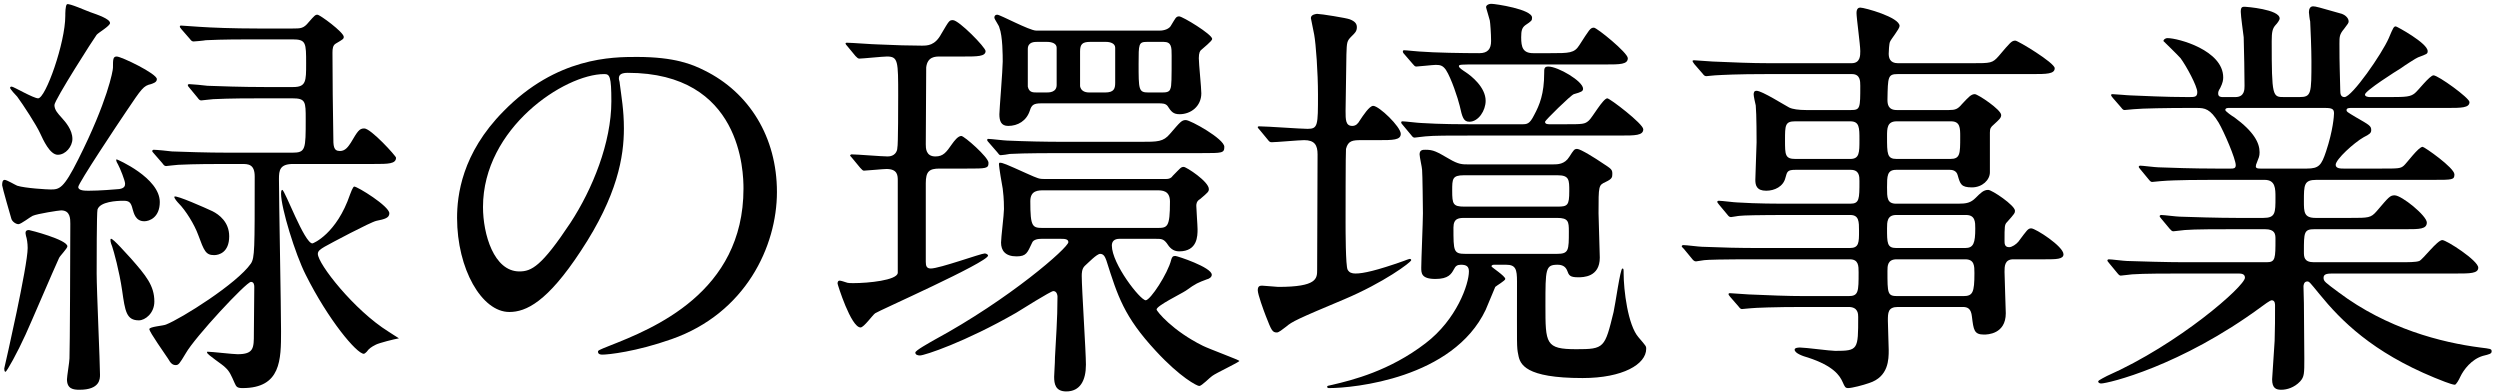 <svg width="287" height="45" viewBox="0 0 287 45" fill="none" xmlns="http://www.w3.org/2000/svg">
<path d="M281.96 31.4H267.944C267.272 31.4 266.744 31.4 266.744 31.88C266.744 32.312 266.936 32.408 268.472 33.56C274.04 37.736 280.28 39.32 284.744 39.896C285.896 40.04 286.04 40.04 286.04 40.328C286.04 40.616 285.8 40.664 285.032 40.856C283.736 41.24 282.824 42.44 282.44 43.256C282.296 43.592 281.96 44.168 281.816 44.168C281.432 44.168 279.944 43.544 279.464 43.352C272.36 40.424 268.76 36.824 266.264 33.752C265.16 32.408 265.112 32.312 264.872 32.312C264.488 32.312 264.44 32.744 264.44 32.888C264.44 33.08 264.488 34.52 264.488 34.808C264.488 35.72 264.536 40.136 264.536 41.144C264.536 42.872 264.536 43.256 264.056 43.784C263.384 44.504 262.52 44.744 261.896 44.744C261.32 44.744 260.84 44.6 260.84 43.544C260.84 43.448 261.08 39.848 261.128 39.128C261.176 37.88 261.176 36.344 261.176 35.096C261.176 34.904 261.176 34.472 260.792 34.472C260.6 34.472 259.832 35.048 259.64 35.192C250.328 42.056 241.976 44.024 241.208 44.024C241.112 44.024 240.872 43.976 240.872 43.784C240.872 43.64 241.832 43.208 241.88 43.16C250.136 39.512 257.72 32.84 257.72 31.88C257.72 31.4 257.24 31.4 256.904 31.4H250.568C248.984 31.4 246.008 31.4 244.76 31.496C244.616 31.496 243.656 31.64 243.464 31.64C243.32 31.64 243.224 31.544 243.032 31.304L242.12 30.2C241.928 29.96 241.928 29.96 241.928 29.912C241.928 29.816 242.024 29.768 242.072 29.768C242.408 29.768 243.848 29.96 244.184 29.96C245.576 30.008 248.792 30.104 250.808 30.104H260.216C261.224 30.104 261.224 29.672 261.224 27.416C261.224 26.888 261.176 26.312 260.024 26.312H256.568C254.792 26.312 251.864 26.312 250.808 26.408C250.664 26.408 249.656 26.552 249.512 26.552C249.32 26.552 249.272 26.456 249.08 26.264L248.12 25.112C247.928 24.872 247.928 24.872 247.928 24.824C247.928 24.728 248.024 24.68 248.12 24.68C248.408 24.68 249.896 24.872 250.232 24.872C251.576 24.92 254.648 25.016 256.808 25.016H259.832C261.224 25.016 261.224 24.44 261.224 22.664C261.224 21.656 261.224 20.648 259.976 20.648H254.168C253.016 20.648 249.752 20.648 248.072 20.792C247.928 20.792 247.208 20.888 247.064 20.888C246.92 20.888 246.824 20.792 246.632 20.552L245.72 19.448C245.528 19.208 245.528 19.208 245.528 19.16C245.528 19.064 245.624 19.016 245.672 19.016C245.96 19.016 247.448 19.208 247.784 19.208C249.176 19.256 251.672 19.352 254.36 19.352H256.136C256.376 19.352 256.664 19.352 256.664 18.968C256.664 18.248 255.32 15.128 254.696 14.072C253.736 12.488 253.112 12.392 252.2 12.392H251C249.08 12.392 245.864 12.44 244.952 12.536C244.76 12.536 244.088 12.632 243.896 12.632C243.752 12.632 243.656 12.536 243.512 12.344L242.552 11.24C242.36 11 242.36 11 242.36 10.904C242.36 10.808 242.456 10.808 242.504 10.808C242.84 10.808 244.28 10.952 244.616 10.952C246.008 11 248.504 11.144 251.24 11.144C251.96 11.144 252.248 11.144 252.248 10.568C252.248 9.896 251 7.592 250.328 6.68C250.04 6.344 248.36 4.712 248.36 4.712C248.36 4.568 248.552 4.376 248.84 4.376C250.04 4.376 255.224 5.768 255.224 8.888C255.224 9.176 255.176 9.512 254.888 10.088C254.648 10.472 254.648 10.568 254.648 10.76C254.648 11.144 255.032 11.144 255.176 11.144H256.616C257.672 11.144 257.672 10.28 257.672 9.848C257.672 8.984 257.624 5.576 257.576 4.28C257.528 3.848 257.24 1.832 257.24 1.352C257.24 0.776 257.432 0.776 257.72 0.776C257.816 0.776 261.704 1.064 261.704 2.12C261.704 2.312 261.416 2.696 261.224 2.888C260.888 3.272 260.792 3.656 260.792 4.712C260.792 11.144 260.888 11.144 262.232 11.144H263.96C265.352 11.144 265.352 10.76 265.352 7.016C265.352 5.72 265.256 3.32 265.208 2.456C265.16 2.312 265.064 1.544 265.064 1.4C265.064 1.016 265.208 0.728 265.544 0.728C265.832 0.728 266.168 0.824 268.856 1.592C269.144 1.688 269.624 2.024 269.624 2.456C269.624 2.648 269.528 2.744 269.096 3.32C268.568 3.944 268.568 4.232 268.568 5C268.568 7.736 268.616 7.976 268.664 10.424C268.664 10.76 268.712 11.144 269.144 11.144C270.008 11.144 273.464 6.152 274.232 4.376C274.76 3.128 274.808 3.032 275.048 3.032C275.144 3.032 278.696 4.952 278.696 5.864C278.696 6.2 278.6 6.2 277.592 6.584C277.496 6.584 275.864 7.64 275.624 7.832C275.144 8.12 271.496 10.424 271.496 10.856C271.496 11.096 271.88 11.144 272.072 11.144H274.424C276.248 11.144 276.728 11.096 277.208 10.712C277.544 10.472 278.936 8.648 279.368 8.648C279.896 8.648 283.496 11.24 283.496 11.72C283.496 12.392 282.536 12.392 280.904 12.392H269.912C269.72 12.392 269.384 12.392 269.384 12.632C269.384 12.824 269.48 12.872 270.44 13.448C272.024 14.36 272.216 14.456 272.216 14.936C272.216 15.272 272.024 15.416 271.352 15.752C270.248 16.376 268.136 18.296 268.136 18.92C268.136 19.352 268.712 19.352 269.048 19.352H273.368C275.336 19.352 275.576 19.352 275.96 19.016C276.296 18.728 277.64 16.856 278.12 16.856C278.312 16.856 281.768 19.256 281.768 20.024C281.768 20.648 281.528 20.648 279.32 20.648H265.928C264.488 20.648 264.488 21.224 264.488 23.096C264.488 24.344 264.488 25.016 265.832 25.016H269.816C271.928 25.016 272.168 25.016 272.84 24.248C274.232 22.616 274.376 22.424 274.904 22.424C275.72 22.424 278.6 24.776 278.6 25.544C278.6 26.312 277.736 26.312 276.2 26.312H265.688C264.488 26.312 264.488 26.696 264.488 28.904C264.488 29.48 264.488 30.104 265.64 30.104H275.384C276.536 30.104 277.352 30.104 277.736 29.96C278.168 29.768 279.8 27.56 280.376 27.56C280.856 27.56 284.504 29.912 284.504 30.728C284.504 31.4 283.544 31.4 281.96 31.4ZM266.936 12.392H255.848C255.752 12.392 255.464 12.392 255.464 12.632C255.464 12.776 256.28 13.352 256.472 13.448C258.776 15.128 259.4 16.424 259.4 17.48C259.4 17.96 259.304 18.104 259.064 18.728C259.016 18.824 258.968 18.968 258.968 19.112C258.968 19.352 259.304 19.352 259.496 19.352H264.824C266.216 19.352 266.504 18.968 267.032 17.384C267.848 14.936 267.944 13.256 267.944 13.016C267.944 12.536 267.752 12.392 266.936 12.392Z" fill="black"/>
<path d="M212.6 8.504H202.952C199.304 8.504 197.816 8.6 196.904 8.648C196.712 8.648 196.04 8.744 195.896 8.744C195.704 8.744 195.608 8.648 195.464 8.456L194.504 7.352C194.36 7.112 194.312 7.112 194.312 7.016C194.312 6.92 194.36 6.92 194.504 6.92C194.84 6.92 196.28 7.064 196.616 7.064C198.968 7.16 200.936 7.256 203.192 7.256H212.552C213.56 7.256 213.56 6.392 213.56 5.864C213.56 5.144 213.128 2.072 213.128 1.496C213.128 0.968 213.368 0.872 213.56 0.872C214.04 0.872 218.072 1.976 218.072 2.984C218.072 3.32 217.064 4.52 216.968 4.808C216.872 5 216.824 5.912 216.824 6.152C216.824 6.584 216.92 7.256 217.88 7.256H226.376C228.536 7.256 228.728 7.256 229.448 6.44C230.792 4.856 230.936 4.664 231.368 4.664C231.656 4.664 235.88 7.208 235.88 7.832C235.88 8.504 234.92 8.504 233.288 8.504H217.88C216.728 8.504 216.728 8.792 216.68 11.432C216.68 11.912 216.728 12.632 217.736 12.632H223.736C224.456 12.632 224.744 12.536 225.224 11.96C225.992 11.144 226.28 10.808 226.712 10.808C227.048 10.808 229.736 12.584 229.736 13.208C229.736 13.544 229.496 13.736 228.872 14.312C228.536 14.6 228.44 14.744 228.44 15.224V19.784C228.44 20.648 227.576 21.512 226.376 21.512C225.128 21.512 225.032 21.128 224.744 20.12C224.6 19.544 224.072 19.496 223.832 19.496H217.688C216.632 19.496 216.632 20.216 216.632 21.512C216.632 22.712 216.632 23.384 217.688 23.384H224.792C225.752 23.384 226.232 23.288 226.808 22.712C227.384 22.136 227.72 21.8 228.248 21.8C228.68 21.8 231.32 23.576 231.32 24.2C231.32 24.44 231.272 24.536 230.408 25.496C230.12 25.784 230.12 25.976 230.12 27.656C230.12 27.944 230.12 28.376 230.648 28.376C230.984 28.376 231.464 28.04 231.704 27.752C232.712 26.408 232.808 26.216 233.192 26.216C233.672 26.216 236.888 28.28 236.888 29.192C236.888 29.768 236.024 29.768 234.776 29.768H231.128C230.12 29.768 230.12 30.584 230.12 31.208C230.12 31.976 230.264 35.432 230.264 35.96C230.264 38.36 228.152 38.408 227.768 38.408C226.616 38.408 226.568 37.88 226.376 36.344C226.28 35.432 225.896 35.24 225.32 35.24H217.88C216.728 35.24 216.728 35.912 216.728 36.824C216.728 37.352 216.824 39.704 216.824 40.184C216.824 41.24 216.824 43.256 214.568 43.976C213.896 44.216 212.6 44.552 212.168 44.552C211.832 44.552 211.784 44.408 211.544 43.88C211.208 43.112 210.488 42.008 207.56 41.048C207.032 40.904 206.024 40.568 206.024 40.136C206.024 39.896 206.552 39.896 206.648 39.896C207.272 39.896 210.104 40.28 210.68 40.28C213.32 40.28 213.32 40.136 213.32 36.392C213.32 36.056 213.32 35.24 212.216 35.24H207.08C203.672 35.24 201.464 35.336 201.032 35.384C200.84 35.384 200.12 35.48 199.976 35.48C199.832 35.48 199.736 35.384 199.592 35.192L198.632 34.088C198.44 33.848 198.44 33.848 198.44 33.752C198.44 33.704 198.488 33.656 198.584 33.656C198.92 33.656 200.408 33.8 200.744 33.8C203.096 33.896 205.064 33.992 207.32 33.992H212.216C213.368 33.992 213.368 33.464 213.368 31.256C213.368 30.536 213.368 29.768 212.36 29.768H201.704C197.528 29.768 196.136 29.816 195.656 29.864C195.512 29.864 194.84 30.008 194.696 30.008C194.504 30.008 194.36 29.864 194.216 29.672L193.304 28.568C193.112 28.376 193.064 28.328 193.064 28.28C193.064 28.184 193.16 28.136 193.256 28.136C193.592 28.136 195.08 28.328 195.368 28.328C197.72 28.424 199.688 28.472 201.944 28.472H212.36C213.416 28.472 213.416 27.848 213.416 26.504C213.416 25.448 213.416 24.68 212.408 24.68H205.784C201.56 24.68 200.168 24.728 199.736 24.776C199.544 24.776 198.872 24.92 198.728 24.92C198.536 24.92 198.44 24.824 198.296 24.632L197.336 23.48C197.192 23.288 197.144 23.24 197.144 23.192C197.144 23.096 197.192 23.048 197.336 23.048C197.672 23.048 199.112 23.24 199.448 23.24C201.8 23.384 203.768 23.384 206.024 23.384H212.408C213.464 23.384 213.464 22.856 213.464 20.792C213.464 20.264 213.464 19.496 212.456 19.496H206.12C205.208 19.496 205.16 19.688 204.968 20.408C204.728 21.416 203.72 21.896 202.76 21.896C201.656 21.896 201.512 21.272 201.512 20.648C201.512 19.976 201.656 16.952 201.656 16.328C201.656 16.184 201.656 13.064 201.56 12.104C201.512 11.912 201.32 11.048 201.32 10.856C201.32 10.616 201.368 10.424 201.656 10.424C202.28 10.424 204.92 12.104 205.4 12.344C205.784 12.536 206.504 12.632 207.32 12.632H212.504C213.56 12.632 213.56 12.392 213.56 9.848C213.56 9.32 213.56 8.504 212.6 8.504ZM206.12 18.248H212.408C213.464 18.248 213.464 17.528 213.464 16.04C213.464 14.648 213.464 13.928 212.408 13.928H206.072C204.92 13.928 204.92 14.408 204.92 16.088C204.92 17.768 204.92 18.248 206.12 18.248ZM223.976 13.928H217.736C216.632 13.928 216.632 14.744 216.632 15.656C216.632 17.672 216.632 18.248 217.736 18.248H223.88C225.032 18.248 225.032 17.672 225.032 15.704C225.032 14.696 225.032 13.928 223.976 13.928ZM217.688 28.472H225.608C226.568 28.472 226.76 27.896 226.76 26.216C226.76 25.496 226.76 24.68 225.704 24.68H217.688C216.632 24.68 216.632 25.496 216.632 26.216C216.632 27.896 216.632 28.472 217.688 28.472ZM225.608 29.768H217.736C216.68 29.768 216.68 30.536 216.68 31.112C216.68 33.704 216.68 33.992 217.832 33.992H225.368C226.472 33.992 226.664 33.608 226.664 31.352C226.664 30.536 226.664 29.768 225.608 29.768Z" fill="black"/>
<path d="M168.536 18.872H178.28C178.808 18.872 179.624 18.872 180.152 18.008C180.68 17.192 180.728 17.096 181.064 17.096C181.448 17.096 183.272 18.248 183.896 18.68C185 19.4 185.096 19.448 185.096 19.976C185.096 20.36 185.048 20.552 184.328 20.888C183.512 21.272 183.512 21.272 183.512 24.488C183.512 25.208 183.656 28.808 183.656 29.576C183.656 31.832 181.736 31.832 181.16 31.832C180.2 31.832 180.104 31.592 179.912 31.064C179.72 30.584 179.336 30.392 178.808 30.392C177.416 30.392 177.416 30.872 177.416 35.048C177.416 39.464 177.416 40.088 180.968 40.088C184.184 40.088 184.232 39.944 185.24 35.816C185.432 35 186.008 30.824 186.248 30.824C186.392 30.824 186.392 30.92 186.392 31.352C186.392 33.272 186.872 37.352 188.12 38.744C188.984 39.752 188.984 39.752 188.984 40.04C188.984 41.816 186.296 43.4 181.688 43.4C175.064 43.4 174.488 41.816 174.296 40.712C174.104 39.8 174.152 39.8 174.152 32.312C174.152 30.92 174.008 30.392 172.904 30.392H171.56C171.464 30.392 171.224 30.392 171.224 30.584C171.224 30.68 172.808 31.688 172.808 32.024C172.808 32.216 171.8 32.792 171.656 32.936C171.464 33.416 170.744 35.144 170.552 35.576C166.808 43.448 155.384 44.552 152.6 44.552C152.504 44.552 152.36 44.552 152.36 44.408C152.36 44.264 152.408 44.312 152.984 44.168C155.24 43.64 159.512 42.584 163.64 39.416C167.24 36.68 168.632 32.6 168.632 31.16C168.632 30.584 168.344 30.392 167.72 30.392C167.288 30.392 167.096 30.536 166.904 30.92C166.616 31.448 166.28 32.024 164.792 32.024C163.16 32.024 163.16 31.352 163.16 30.728C163.16 29.864 163.352 25.448 163.352 24.488C163.352 24.056 163.304 19.88 163.256 19.496C163.256 19.256 162.968 18.008 162.968 17.72C162.968 17.192 163.352 17.192 163.64 17.192C164.552 17.192 164.888 17.384 166.376 18.248C167.432 18.872 167.864 18.872 168.536 18.872ZM168.104 23.72H178.808C179.96 23.72 180.152 23.576 180.152 21.944C180.152 20.648 180.152 20.12 178.808 20.12H168.056C166.712 20.12 166.712 20.552 166.712 21.896C166.712 23.432 166.808 23.72 168.104 23.72ZM178.76 25.016H168.2C167.528 25.016 166.856 25.016 166.856 26.12C166.856 28.856 166.856 29.144 168.248 29.144H178.712C180.104 29.144 180.104 28.76 180.104 26.552C180.104 25.448 180.056 25.016 178.76 25.016ZM145.544 16.04L144.632 14.936C144.44 14.696 144.392 14.696 144.392 14.6C144.392 14.504 144.488 14.504 144.584 14.504C145.448 14.504 149.336 14.792 150.104 14.792C151.304 14.792 151.304 14.408 151.304 10.856C151.304 8.312 151.064 5.048 150.872 3.992C150.824 3.656 150.488 2.168 150.488 2.072C150.488 1.64 151.16 1.592 151.208 1.592C151.64 1.592 154.616 2.072 154.952 2.216C155.576 2.456 155.768 2.744 155.768 3.128C155.768 3.608 155.528 3.8 155.144 4.184C154.616 4.712 154.616 4.856 154.568 6.248C154.568 6.296 154.472 12.152 154.472 12.728C154.472 13.736 154.472 14.456 155.24 14.456C155.672 14.456 155.912 14.168 156.104 13.832C156.488 13.256 157.208 12.152 157.64 12.152C158.312 12.152 160.808 14.552 160.808 15.368C160.808 16.088 159.896 16.088 158.216 16.088H156.296C155.288 16.088 154.76 16.136 154.52 17.096C154.472 17.24 154.472 25.064 154.472 25.544C154.472 26.312 154.472 30.584 154.712 30.968C154.904 31.304 155.192 31.4 155.624 31.4C156.488 31.4 158.024 31.064 161.144 29.96C161.24 29.912 161.768 29.72 161.864 29.72C161.912 29.72 162.008 29.768 162.008 29.864C162.008 30.104 158.84 32.456 154.28 34.376C148.904 36.632 148.328 36.92 147.656 37.496C147.224 37.832 146.792 38.168 146.6 38.168C146.072 38.168 145.976 37.976 145.304 36.248C145.064 35.624 144.392 33.8 144.392 33.32C144.392 32.888 144.584 32.792 144.872 32.792C145.16 32.792 146.504 32.936 146.744 32.936C151.208 32.936 151.208 31.976 151.208 30.968C151.208 28.904 151.256 19.64 151.256 17.72C151.256 16.664 150.92 16.088 149.72 16.088C149.144 16.088 146.504 16.328 145.976 16.328C145.784 16.328 145.688 16.232 145.544 16.04ZM162.152 7.304L161.24 6.248C161.048 6.056 161.048 5.96 161.048 5.912C161.048 5.816 161.096 5.768 161.192 5.768C161.48 5.768 162.68 5.912 162.92 5.912C164.744 6.056 168.008 6.104 169.832 6.104C170.792 6.104 171.176 5.624 171.176 4.712C171.176 3.848 171.08 2.6 171.032 2.36C170.984 2.12 170.6 0.92 170.6 0.824C170.6 0.632 170.84 0.44 171.224 0.44C171.656 0.44 175.88 1.064 175.88 2.024C175.88 2.36 175.832 2.408 175.112 2.888C174.728 3.176 174.632 3.512 174.632 4.28C174.632 5.432 174.824 6.104 176.024 6.104H177.944C180.152 6.104 180.728 6.104 181.304 5.192C182.456 3.416 182.552 3.176 182.984 3.176C183.32 3.176 186.872 6.056 186.872 6.68C186.872 7.4 185.96 7.4 184.328 7.4H169.688C167.72 7.4 167.48 7.4 167.48 7.592C167.48 7.784 167.864 8.024 168.296 8.312C168.872 8.696 170.552 9.992 170.552 11.576C170.552 12.68 169.736 13.976 168.68 13.976C168.008 13.976 167.864 13.448 167.576 12.152C167.384 11.336 166.616 8.984 165.992 8.024C165.656 7.544 165.368 7.448 164.84 7.448C164.504 7.448 162.824 7.64 162.584 7.64C162.392 7.64 162.344 7.496 162.152 7.304ZM177.896 14.264H179.576C181.736 14.264 181.928 14.264 182.408 13.832C182.792 13.496 184.04 11.288 184.52 11.288C184.808 11.288 188.648 14.216 188.648 14.84C188.648 15.56 187.688 15.56 186.056 15.56H169.496C166.136 15.56 164.648 15.56 163.64 15.656C163.448 15.656 162.536 15.8 162.392 15.8C162.248 15.8 162.152 15.704 162.008 15.512L161.048 14.36C160.904 14.216 160.856 14.12 160.856 14.072C160.856 13.976 160.904 13.928 161 13.928C161.336 13.928 162.824 14.12 163.16 14.12C165.464 14.264 167.48 14.264 169.736 14.264H174.68C175.304 14.264 175.592 14.264 176.12 13.208C176.744 12.056 177.272 10.76 177.272 8.408C177.272 7.88 177.272 7.64 177.752 7.64C178.856 7.64 181.736 9.32 181.736 10.184C181.736 10.472 181.544 10.568 180.68 10.808C180.344 10.904 177.368 13.832 177.368 13.976C177.368 14.264 177.704 14.264 177.896 14.264Z" fill="black"/>
<path d="M118.952 3.512H133.16C133.64 3.512 134.264 3.32 134.456 2.888C134.936 2.12 134.984 1.88 135.368 1.88C135.752 1.88 139.16 3.944 139.16 4.472C139.16 4.712 138.104 5.528 137.912 5.72C137.768 5.816 137.624 6.056 137.624 6.68C137.624 7.352 137.912 10.04 137.912 10.712C137.912 12.2 136.712 13.112 135.416 13.112C134.696 13.112 134.456 12.824 134.024 12.152C133.784 11.864 133.4 11.864 132.968 11.864H119.528C118.664 11.864 118.424 12.056 118.232 12.68C117.848 13.88 116.84 14.456 115.736 14.456C114.92 14.456 114.728 13.88 114.728 13.112C114.728 12.632 115.112 8.024 115.112 7.064C115.112 6.44 115.112 4.136 114.728 3.176C114.728 2.984 114.152 2.216 114.152 2.024C114.152 1.784 114.296 1.688 114.488 1.688C114.824 1.688 118.184 3.512 118.952 3.512ZM125.048 10.616H126.872C127.88 10.616 128.024 10.184 128.024 9.512V5.48C128.024 5 127.496 4.808 126.968 4.808H125.144C124.232 4.808 123.992 5.096 123.992 5.912V9.896C124.088 10.424 124.52 10.616 125.048 10.616ZM119.048 10.616H120.152C120.44 10.616 121.304 10.616 121.304 9.752V5.48C121.304 5 120.776 4.808 120.2 4.808H119.048C118.76 4.808 117.992 4.808 117.992 5.624V9.944C118.136 10.616 118.568 10.616 119.048 10.616ZM131.816 10.616H133.448C133.88 10.616 134.264 10.568 134.36 10.184C134.504 9.896 134.504 9.032 134.504 6.392C134.504 5.432 134.504 4.808 133.592 4.808H131.672C130.712 4.808 130.712 5.048 130.712 7.304C130.712 10.28 130.712 10.616 131.816 10.616ZM121.736 27.416H119.576C119.24 27.416 118.616 27.464 118.472 27.896C117.944 29 117.848 29.432 116.696 29.432C115.4 29.432 114.92 28.76 114.92 27.848C114.92 27.272 115.256 24.632 115.256 24.008C115.256 22.76 115.16 22.088 115.112 21.656C115.016 21.224 114.68 19.112 114.68 18.872C114.68 18.824 114.68 18.68 114.776 18.68C115.112 18.68 115.448 18.824 117.896 19.928C119.192 20.504 119.288 20.552 119.96 20.552H133.832C134.216 20.552 134.456 20.456 134.648 20.168C135.512 19.304 135.56 19.16 135.896 19.16C136.184 19.16 138.776 20.84 138.776 21.704C138.776 21.992 138.68 22.088 137.768 22.856C137.336 23.096 137.336 23.48 137.336 23.624C137.336 24.008 137.48 25.88 137.48 26.312C137.48 27.08 137.48 28.856 135.368 28.856C134.648 28.856 134.264 28.424 133.928 27.896C133.544 27.416 133.304 27.416 132.632 27.416H128.504C127.928 27.416 127.64 27.704 127.64 28.184C127.64 30.296 130.904 34.472 131.528 34.472C132.056 34.472 134.072 31.4 134.456 29.816C134.552 29.48 134.648 29.384 134.936 29.384C135.128 29.384 139.112 30.68 139.112 31.544C139.112 31.832 138.776 32.024 138.536 32.072C137.528 32.456 137.336 32.504 136.136 33.368C135.56 33.752 132.776 35.096 132.776 35.528C132.776 35.72 134.6 37.976 138.104 39.704C138.776 40.04 142.28 41.336 142.28 41.432C142.28 41.576 139.592 42.824 139.16 43.16C138.92 43.304 137.96 44.312 137.672 44.312C137.432 44.312 135.512 43.352 132.68 40.28C129.032 36.344 128.312 33.992 127.016 29.912C126.872 29.528 126.728 29.144 126.296 29.144C125.912 29.144 124.952 30.152 124.52 30.536C124.184 30.872 124.184 31.4 124.184 31.688C124.184 33.128 124.664 40.376 124.664 41.864C124.664 43.688 123.992 44.936 122.408 44.936C121.16 44.936 121.016 44.072 121.016 43.256C121.016 42.824 121.112 41.768 121.112 41C121.208 38.984 121.4 36.728 121.4 34.04C121.4 33.848 121.304 33.416 120.92 33.416C120.632 33.416 117.272 35.528 116.648 35.912C110.792 39.272 106.136 40.808 105.608 40.808C105.32 40.808 105.08 40.712 105.08 40.472C105.08 40.232 106.664 39.368 107.24 39.032C115.928 34.328 122.648 28.424 122.648 27.8C122.648 27.416 122.168 27.416 121.736 27.416ZM110.984 19.352H107.864C106.664 19.352 106.28 19.688 106.28 21.032V30.056C106.28 30.536 106.376 30.824 106.856 30.824C107.864 30.824 112.616 29.096 113.048 29.096C113.24 29.096 113.432 29.24 113.432 29.336C113.432 30.104 100.76 35.72 100.472 35.96C100.184 36.152 99.176 37.592 98.792 37.592C97.688 37.592 96.152 32.648 96.152 32.552C96.152 32.312 96.248 32.216 96.392 32.216C96.536 32.216 96.968 32.36 97.112 32.408C97.304 32.504 97.688 32.504 97.928 32.504C99.752 32.504 102.92 32.168 103.064 31.352V20.744C103.064 20.168 103.064 19.4 101.768 19.4C101.384 19.4 99.464 19.592 99.176 19.592C99.032 19.592 98.936 19.448 98.744 19.256L97.832 18.152C97.736 18.008 97.592 17.912 97.592 17.864C97.592 17.768 97.736 17.72 97.736 17.72C98.36 17.72 101.24 17.96 101.912 17.96C102.68 17.96 103.016 17.432 103.016 16.952C103.112 16.808 103.112 11.576 103.112 11C103.112 7.016 103.112 6.488 101.816 6.488C101.336 6.488 99.032 6.728 98.648 6.728C98.504 6.728 98.408 6.632 98.216 6.44L97.304 5.336C97.16 5.192 97.064 5.048 97.064 5C97.064 4.904 97.208 4.904 97.208 4.904C97.736 4.904 100.232 5.096 100.712 5.096C102.776 5.192 104.504 5.24 105.8 5.24C106.472 5.24 107.336 5.24 108.056 3.896C108.968 2.36 108.968 2.312 109.4 2.312C110.072 2.312 113.144 5.432 113.144 5.864C113.144 6.488 112.184 6.488 110.6 6.488H107.912C107.384 6.488 106.472 6.488 106.328 7.736C106.328 8.264 106.28 15.896 106.28 16.568C106.28 17 106.28 17.96 107.384 17.96C108.296 17.96 108.632 17.48 109.304 16.52C109.544 16.184 109.976 15.608 110.36 15.608C110.696 15.608 113.48 18.056 113.48 18.68C113.48 19.352 113.24 19.352 110.984 19.352ZM119.816 26.168H132.824C134.024 26.168 134.312 26.12 134.312 23.144C134.312 21.848 133.4 21.848 132.776 21.848H119.864C119.192 21.848 118.28 21.848 118.28 23.096C118.28 26.12 118.52 26.168 119.816 26.168ZM122.168 16.28H130.952C132.92 16.28 133.544 16.28 134.312 15.368C135.512 13.976 135.656 13.784 136.136 13.784C136.664 13.784 140.552 15.944 140.552 16.856C140.552 17.576 140.312 17.576 138.008 17.576H122.072C120.92 17.576 117.608 17.576 115.928 17.672C115.736 17.72 115.016 17.816 114.872 17.816C114.728 17.816 114.632 17.672 114.488 17.48L113.528 16.376C113.336 16.184 113.336 16.136 113.336 16.088C113.336 15.992 113.336 15.944 113.432 15.944C113.768 15.944 115.304 16.136 115.592 16.136C117.8 16.232 119.912 16.28 122.168 16.28Z" fill="black"/>
<path d="M72.056 8.36C71.096 8.36 71.048 8.744 71.048 9.032C71.048 9.176 71.144 9.368 71.144 9.56C71.336 11.096 71.624 12.632 71.624 14.744C71.624 17.96 70.904 22.424 66.68 28.808C62.84 34.664 60.392 35.816 58.472 35.816C55.304 35.816 52.472 30.872 52.472 25.016C52.472 22.472 53 17.624 57.8 12.776C63.896 6.536 70.328 6.536 73.112 6.536C77.48 6.536 79.496 7.4 80.84 8.072C86.024 10.616 89.192 15.752 89.192 22.04C89.192 28.28 85.592 35.96 77.096 38.936C73.016 40.376 69.848 40.712 69.128 40.712C68.936 40.712 68.648 40.664 68.648 40.376C68.648 40.232 68.744 40.184 69.944 39.704C74.936 37.736 85.352 33.608 85.352 21.656C85.352 19.784 85.16 8.36 72.056 8.36ZM69.368 8.504C64.808 8.504 55.448 14.696 55.448 23.768C55.448 26.888 56.696 31.16 59.624 31.16C61.016 31.16 62.168 30.584 65.48 25.592C68.024 21.704 70.184 16.376 70.184 11.624C70.184 8.744 69.992 8.504 69.368 8.504Z" fill="black"/>
<path d="M10.184 21.896C11.384 21.896 13.208 21.752 13.688 21.704C14.312 21.608 14.36 21.32 14.36 21.08C14.36 20.744 13.784 19.304 13.544 18.872C13.304 18.488 13.304 18.296 13.4 18.296C13.448 18.296 18.344 20.408 18.344 23.192C18.344 24.968 17.144 25.4 16.568 25.4C15.56 25.4 15.368 24.488 15.224 24.008C15.032 23.192 14.792 23.048 14.168 23.048C13.4 23.048 11.48 23.144 11.192 24.056C11.096 24.392 11.096 30.296 11.096 31.4C11.096 33.272 11.48 41.72 11.48 43.016C11.48 43.496 11.48 44.744 9.128 44.744C8.408 44.744 7.688 44.648 7.688 43.544C7.688 43.208 7.976 41.528 7.976 41.144C8.024 40.28 8.072 28.424 8.072 25.688C8.072 25.112 8.072 24.152 7.016 24.152C6.776 24.152 4.28 24.536 3.752 24.776C3.512 24.872 2.408 25.736 2.12 25.736C1.832 25.736 1.4 25.448 1.304 25.112C1.256 24.968 0.248 21.464 0.248 21.272C0.248 21.08 0.248 20.648 0.536 20.648C0.776 20.648 1.736 21.224 1.976 21.32C2.888 21.608 5.384 21.752 5.816 21.752C6.824 21.752 7.304 21.656 8.984 18.296C12.344 11.624 12.968 8.12 12.968 7.784C12.968 6.824 12.968 6.488 13.4 6.488C13.928 6.488 18.008 8.456 18.008 9.08C18.008 9.464 17.576 9.56 17.336 9.656C16.472 9.848 16.28 10.136 14.504 12.776C13.592 14.12 8.984 21.032 8.984 21.464C8.984 21.896 9.752 21.896 10.184 21.896ZM45.8 38.84C45.224 38.936 43.544 39.368 43.16 39.56C42.584 39.848 42.344 40.04 42.104 40.376C42.056 40.424 41.864 40.616 41.768 40.616C40.952 40.616 37.688 36.728 35.096 31.544C33.896 29.192 32.264 23.864 32.264 22.232C32.264 22.136 32.264 21.8 32.408 21.8C32.696 21.8 34.952 27.944 35.864 27.944C35.96 27.944 38.648 26.84 40.184 22.328C40.232 22.184 40.52 21.416 40.664 21.416C41.048 21.416 44.696 23.672 44.696 24.488C44.696 25.016 44.168 25.16 43.208 25.352C42.536 25.496 37.928 27.944 37.256 28.328C36.776 28.616 36.488 28.808 36.488 29.144C36.488 30.296 40.664 35.624 44.6 38.072C44.792 38.216 45.368 38.552 45.8 38.84ZM20.024 22.568C20.216 22.376 23.576 23.864 24.392 24.248C25.16 24.632 26.312 25.496 26.312 27.128C26.312 29 25.112 29.288 24.584 29.288C23.624 29.288 23.432 28.808 22.76 26.984C22.328 25.784 21.32 24.152 20.504 23.336C20.408 23.24 19.928 22.712 20.024 22.568ZM29.528 3.272H33.608C34.52 3.272 34.856 3.272 35.432 2.552C36.104 1.784 36.2 1.688 36.44 1.688C36.728 1.688 39.464 3.704 39.464 4.232C39.464 4.472 39.368 4.52 38.552 5C38.216 5.192 38.168 5.576 38.168 6.056C38.168 8.84 38.216 12.872 38.264 15.608C38.264 16.76 38.264 17.336 39.032 17.336C39.656 17.336 39.992 16.808 40.28 16.376C41.048 15.08 41.24 14.744 41.816 14.744C42.584 14.744 45.464 17.912 45.464 18.104C45.464 18.824 44.552 18.824 42.92 18.824H33.656C32.12 18.824 32.024 19.544 32.024 20.552C32.024 23.048 32.264 35.24 32.264 38.024C32.264 41.288 32.264 44.552 27.848 44.552C27.224 44.552 27.128 44.408 26.936 43.976C26.552 43.112 26.36 42.632 25.88 42.2C25.592 41.864 23.768 40.712 23.768 40.472C23.768 40.424 23.768 40.376 23.816 40.376C24.296 40.376 26.744 40.664 27.272 40.664C29.144 40.664 29.144 39.944 29.144 38.312C29.144 37.544 29.192 33.8 29.192 32.936C29.192 32.696 29.144 32.36 28.808 32.36C28.28 32.36 22.376 38.696 21.32 40.568C20.6 41.768 20.504 41.912 20.168 41.912C19.832 41.912 19.592 41.72 19.304 41.192C18.968 40.664 17.144 38.12 17.144 37.784C17.144 37.496 18.776 37.4 19.064 37.256C20.792 36.584 27.224 32.552 28.808 30.248C29.24 29.576 29.24 28.664 29.24 20.264C29.24 18.824 28.472 18.824 27.752 18.824H26.12C24.728 18.824 22.376 18.824 20.456 18.92C20.264 18.92 19.16 19.064 19.064 19.064C18.872 19.064 18.776 18.92 18.632 18.728L17.672 17.624C17.48 17.432 17.48 17.384 17.48 17.336C17.48 17.24 17.576 17.192 17.624 17.192C17.96 17.192 19.4 17.336 19.736 17.384C21.128 17.432 23.624 17.528 26.36 17.528H33.56C35.096 17.528 35.096 17.144 35.096 13.688C35.096 11.672 35.096 11.288 33.56 11.288H30.152C28.808 11.288 26.408 11.288 24.488 11.384C24.344 11.384 23.192 11.528 23.096 11.528C22.904 11.528 22.808 11.384 22.664 11.192L21.752 10.088C21.608 9.944 21.56 9.848 21.56 9.752C21.56 9.704 21.656 9.656 21.704 9.656C21.992 9.656 23.48 9.8 23.816 9.848C25.208 9.896 27.704 9.992 30.392 9.992H33.656C35.144 9.992 35.144 9.32 35.144 7.304C35.144 4.904 35.144 4.52 33.56 4.52H29.288C27.896 4.52 25.544 4.52 23.624 4.616C23.432 4.664 22.328 4.76 22.232 4.76C22.04 4.76 21.944 4.664 21.8 4.472L20.84 3.368C20.648 3.128 20.648 3.128 20.648 3.032C20.648 2.936 20.744 2.936 20.792 2.936C21.128 2.936 22.568 3.08 22.904 3.08C24.296 3.176 26.792 3.272 29.528 3.272ZM7.688 0.488C7.928 0.344 9.944 1.256 10.376 1.4C11.192 1.688 12.632 2.168 12.632 2.648C12.632 2.984 11.288 3.752 11.096 3.992C10.856 4.28 6.248 11.48 6.248 12.056C6.248 12.632 6.68 13.064 7.064 13.496C7.496 13.976 8.312 14.888 8.312 15.944C8.312 16.808 7.544 17.768 6.632 17.768C5.72 17.768 4.952 16.04 4.616 15.32C4.184 14.36 2.648 12.008 1.976 11.096C1.832 10.952 1.16 10.232 1.16 10.088C1.16 9.992 1.208 9.944 1.352 9.944C1.544 9.944 3.848 11.288 4.376 11.288C5.24 11.288 7.496 4.904 7.496 1.832C7.496 1.544 7.496 0.632 7.688 0.488ZM2.984 27.08C2.888 26.696 2.888 26.408 3.32 26.408C3.416 26.408 7.736 27.512 7.736 28.28C7.736 28.52 6.872 29.384 6.776 29.624C6.152 30.968 3.512 37.16 2.936 38.408C2.024 40.424 0.776 42.68 0.632 42.68C0.488 42.68 0.488 42.392 0.488 42.296C0.68 41.48 3.176 30.536 3.176 28.472C3.176 27.896 3.08 27.368 2.984 27.08ZM12.728 27.416C12.92 27.272 14.696 29.336 15.032 29.672C16.76 31.64 17.72 32.792 17.72 34.616C17.72 35.96 16.664 36.776 15.944 36.776C14.504 36.776 14.36 35.72 14.024 33.368C13.688 31.064 13.064 28.856 12.872 28.28C12.68 27.848 12.632 27.464 12.728 27.416Z" fill="black"/>
</svg>
